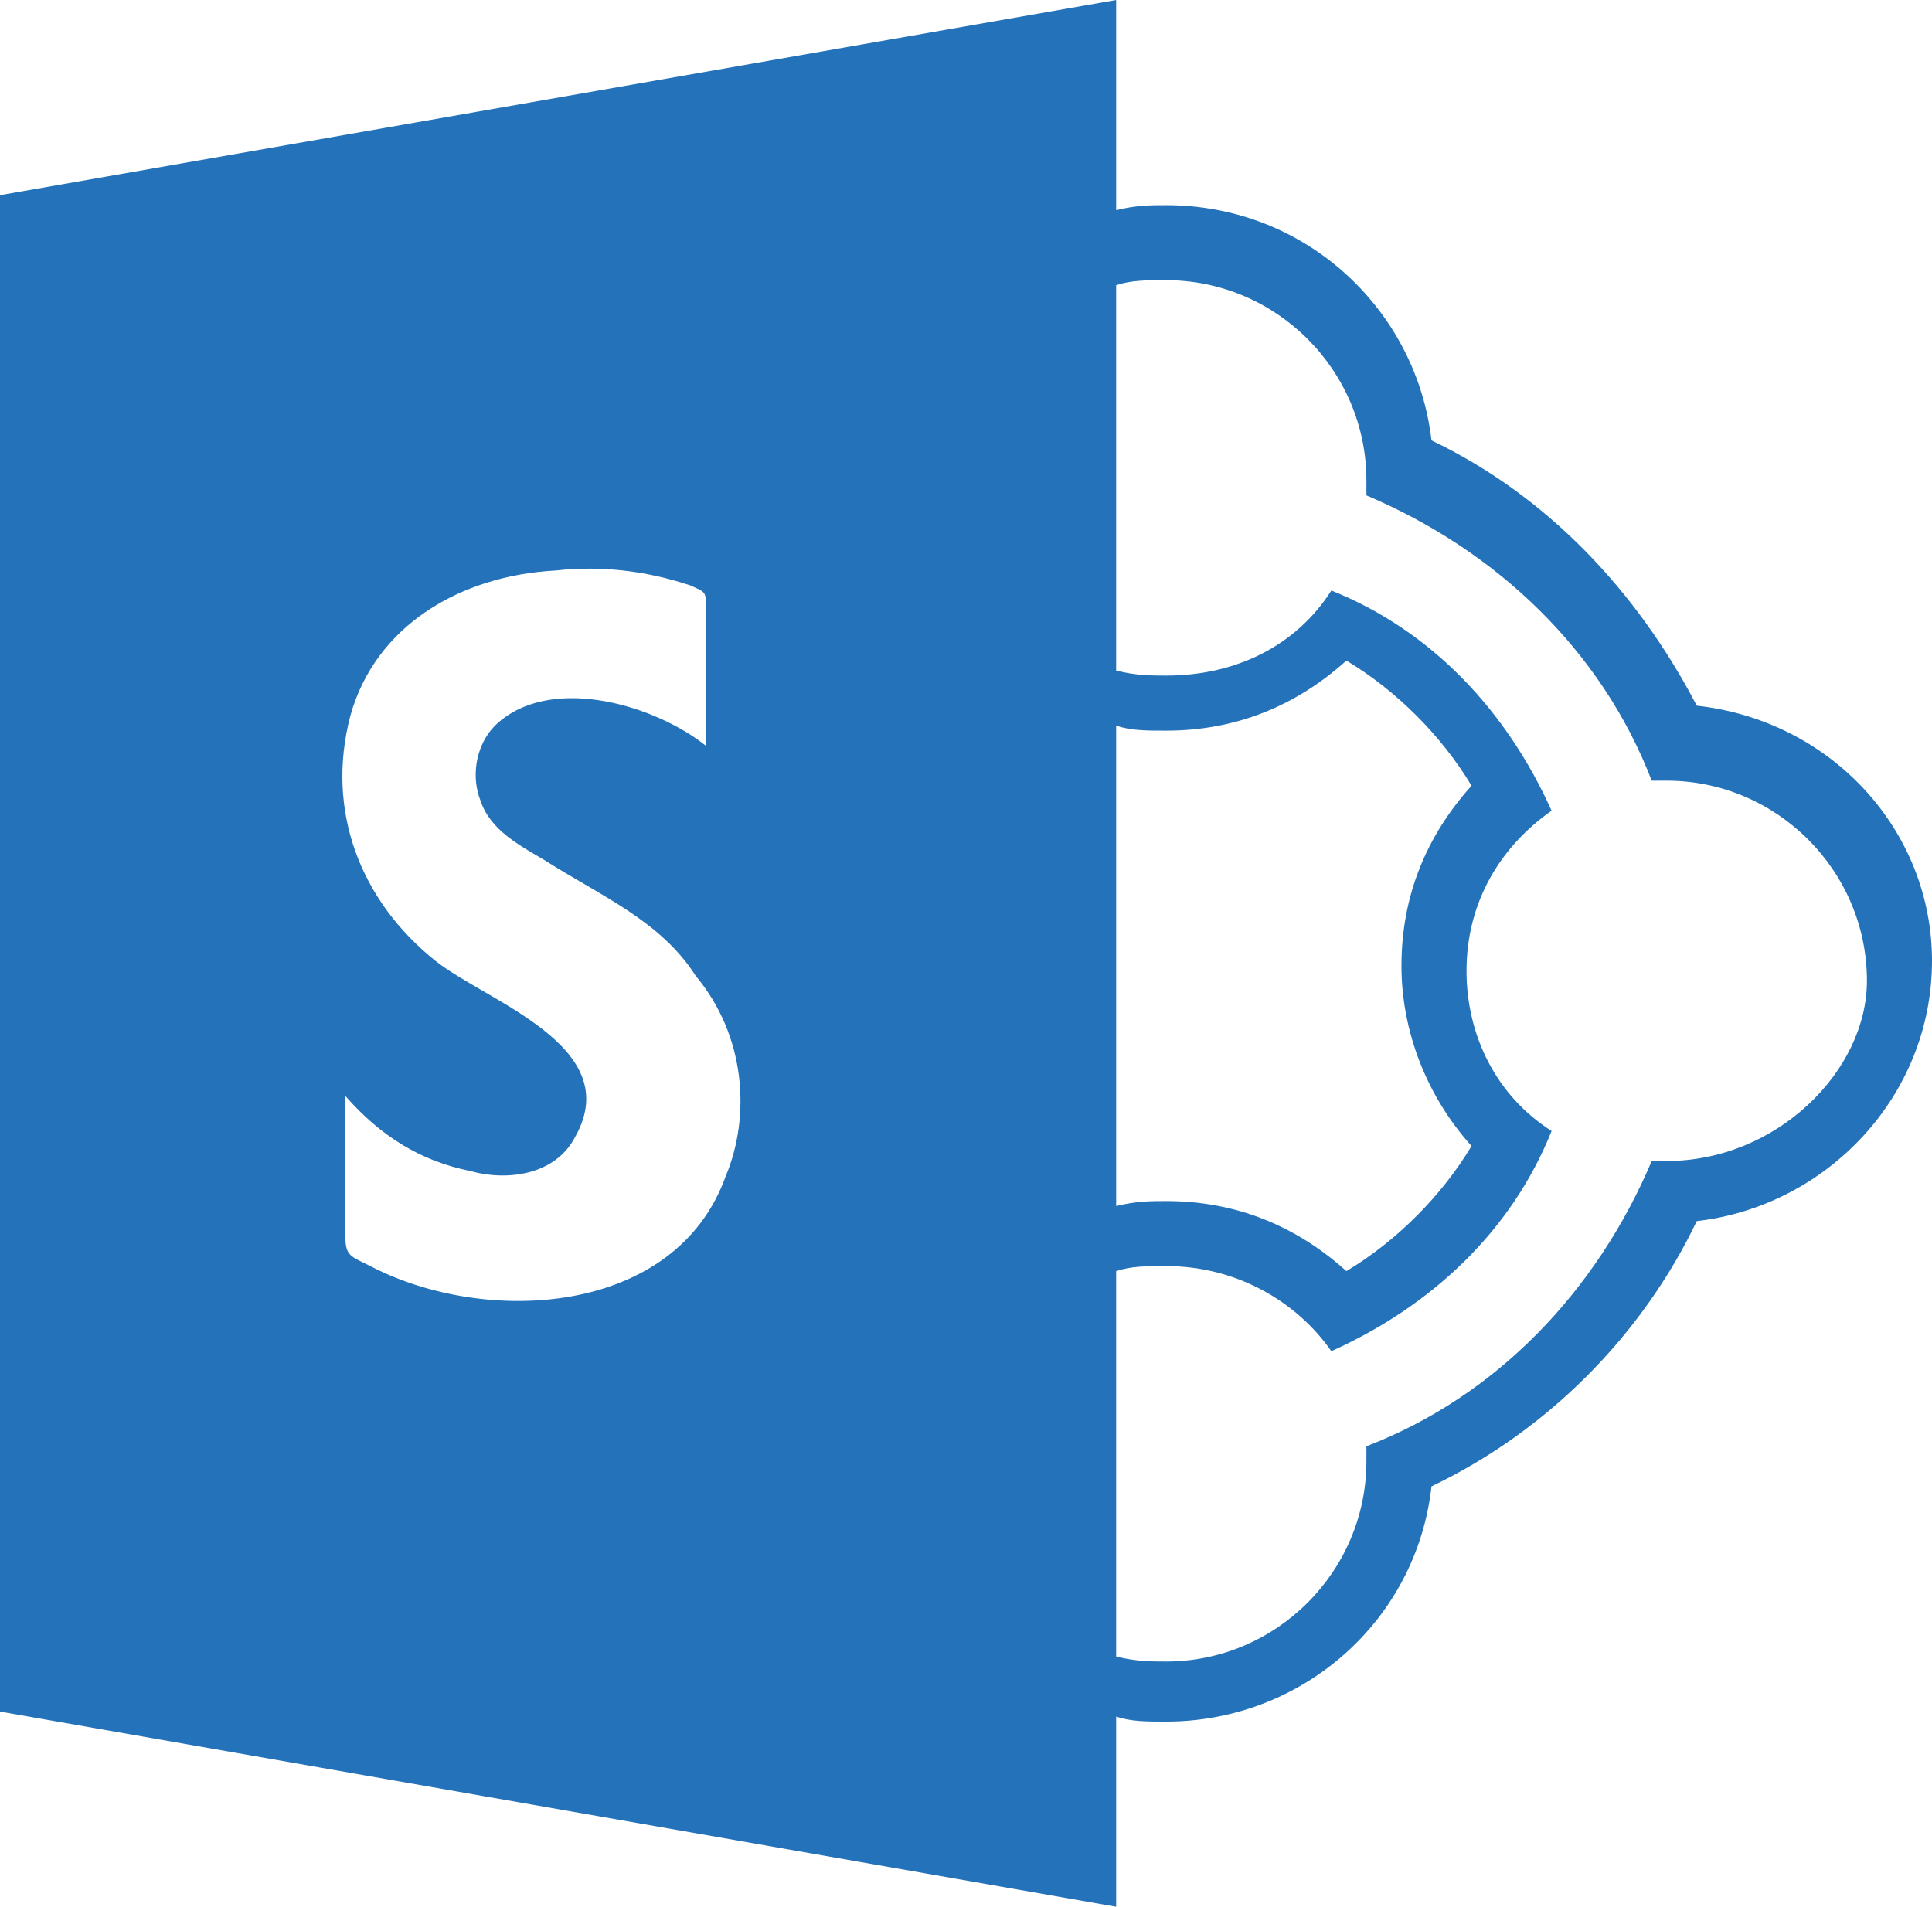 <?xml version="1.0" encoding="UTF-8" standalone="no"?>
<!-- Generator: Adobe Illustrator 19.1.0, SVG Export Plug-In . SVG Version: 6.00 Build 0)  -->

<svg
   xmlns:dc="http://purl.org/dc/elements/1.1/"
   xmlns:cc="http://creativecommons.org/ns#"
   xmlns:rdf="http://www.w3.org/1999/02/22-rdf-syntax-ns#"
   xmlns:svg="http://www.w3.org/2000/svg"
   xmlns="http://www.w3.org/2000/svg"
   xmlns:sodipodi="http://sodipodi.sourceforge.net/DTD/sodipodi-0.dtd"
   xmlns:inkscape="http://www.inkscape.org/namespaces/inkscape"
   version="1.1"
   id="Layer_1"
   x="0px"
   y="0px"
   viewBox="-176 371.1 126.436 124.799"
   xml:space="preserve"
   inkscape:version="0.91 r13725"
   sodipodi:docname="SharePoint.svg"
   width="126.436"
   height="124.799"><defs
     id="defs9" /><sodipodi:namedview
     pagecolor="#ffffff"
     bordercolor="#666666"
     borderopacity="1"
     objecttolerance="10"
     gridtolerance="10"
     guidetolerance="10"
     inkscape:pageopacity="0"
     inkscape:pageshadow="2"
     inkscape:window-width="1510"
     inkscape:window-height="926"
     id="namedview7"
     showgrid="false"
     fit-margin-top="0"
     fit-margin-left="0"
     fit-margin-right="0"
     fit-margin-bottom="0"
     inkscape:zoom="5.859375"
     inkscape:cx="63.32488"
     inkscape:cy="61.401324"
     inkscape:window-x="0"
     inkscape:window-y="24"
     inkscape:window-maximized="0"
     inkscape:current-layer="Layer_1" /><style
     type="text/css"
     id="style3">
	.st0{fill:#2372BA;}
</style><path
     class="st0"
     d="m -64.959,417.285 c -3.931,-7.534 -9.827,-13.757 -17.36,-17.36 -0.983,-8.516 -8.189,-15.395 -17.36,-15.395 -0.983,0 -1.965,0 -3.276,0.328 l 0,-13.757 -73.045,12.775 0,99.249 73.045,12.775 0,-12.447 c 0.983,0.328 1.965,0.328 3.276,0.328 8.844,0 16.378,-6.551 17.36,-15.395 7.534,-3.603 13.757,-9.827 17.36,-17.36 8.516,-0.983 15.395,-8.189 15.395,-17.033 0,-8.516 -6.551,-15.723 -15.395,-16.705 z m -37.996,1.31 c 0.983,0.328 1.965,0.328 3.276,0.328 4.586,0 8.516,-1.638 11.792,-4.586 3.276,1.965 6.224,4.913 8.189,8.189 -2.948,3.276 -4.586,7.206 -4.586,11.792 0,4.258 1.638,8.516 4.586,11.792 -1.965,3.276 -4.913,6.224 -8.189,8.189 -3.276,-2.948 -7.206,-4.586 -11.792,-4.586 -0.983,0 -1.965,0 -3.276,0.328 l 0,-31.445 z m -25.549,29.48 c -3.276,9.172 -15.723,9.827 -23.256,5.896 -1.31,-0.655 -1.638,-0.655 -1.638,-1.965 0,-1.31 0,-2.293 0,-3.603 0,-1.965 0,-3.603 0,-5.568 2.293,2.62 4.913,4.258 8.189,4.913 2.293,0.655 5.568,0.328 6.879,-2.293 3.276,-5.896 -5.896,-8.844 -9.172,-11.464 -4.913,-3.931 -7.206,-9.827 -5.568,-16.05 1.638,-5.896 7.206,-9.172 13.43,-9.499 2.948,-0.328 5.896,0 8.844,0.983 0.655,0.328 0.983,0.328 0.983,0.983 0,0.655 0,1.31 0,1.965 0,2.62 0,5.241 0,7.534 -3.276,-2.62 -9.827,-4.586 -13.43,-1.638 -1.638,1.31 -1.965,3.603 -1.31,5.241 0.655,1.965 2.62,2.948 4.258,3.931 3.603,2.293 7.534,3.931 9.827,7.534 3.276,3.931 3.603,9.172 1.965,13.102 z m 61.58,-0.983 c -0.328,0 -0.655,0 -0.983,0 -3.603,8.516 -10.154,15.395 -18.671,18.671 0,0.328 0,0.655 0,0.983 0,7.206 -5.896,13.102 -13.102,13.102 -0.983,0 -1.965,0 -3.276,-0.328 l 0,-25.222 c 0.983,-0.328 1.965,-0.328 3.276,-0.328 4.586,0 8.516,2.293 10.809,5.568 6.551,-2.948 11.792,-7.861 14.412,-14.412 -3.603,-2.293 -5.568,-6.224 -5.568,-10.482 0,-4.586 2.293,-8.189 5.568,-10.482 -2.948,-6.551 -7.861,-11.792 -14.412,-14.412 -2.293,3.603 -6.224,5.568 -10.809,5.568 -0.983,0 -1.965,0 -3.276,-0.328 l 0,-25.222 c 0.983,-0.328 1.965,-0.328 3.276,-0.328 7.206,0 13.102,5.896 13.102,13.102 0,0.328 0,0.655 0,0.983 8.516,3.603 15.395,10.154 18.671,18.671 0.328,0 0.655,0 0.983,0 7.206,0 13.102,5.896 13.102,13.102 0,5.896 -5.896,11.792 -13.102,11.792 z"
     id="path5"
     inkscape:connector-curvature="0"
     style="fill:#2372ba" /></svg>